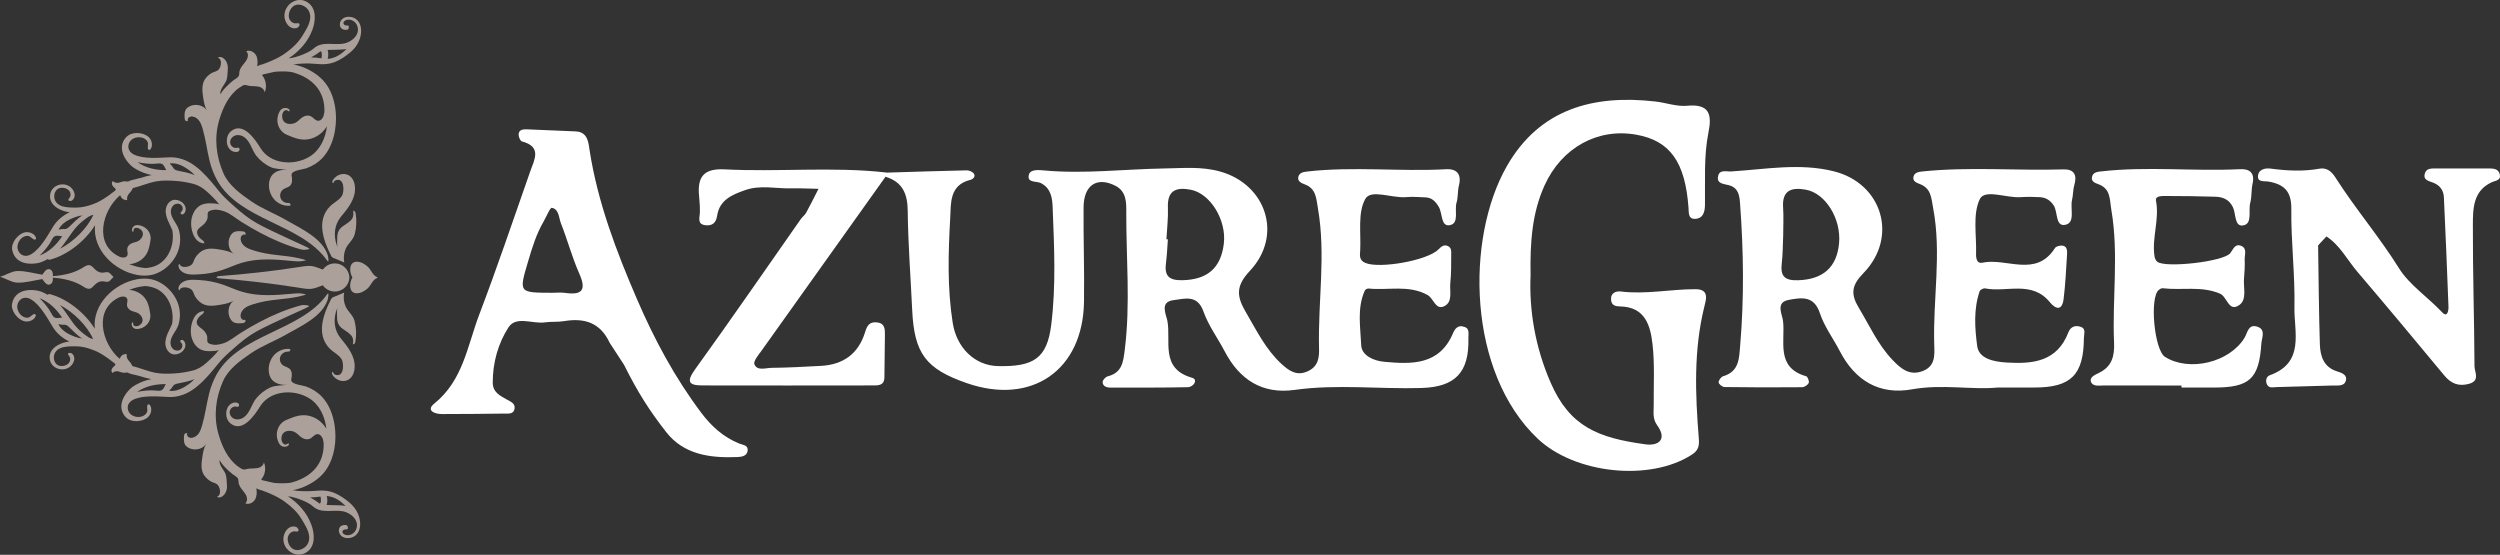 <?xml version="1.0" encoding="UTF-8"?><svg id="Layer_2" xmlns="http://www.w3.org/2000/svg" viewBox="0 0 584.29 129.66"><rect x="0" y="0" width="584.29" height="129.66" fill="#333333" stroke="none"/><defs><style>.cls-1{fill:#aca19a;}.cls-1,.cls-2{stroke-width:0px;}.cls-2{fill:#fff;}</style></defs><g id="Layer_1-2"><path class="cls-2" d="m357.72,64.3c-.36,8.17,1.05,16.75,4.67,25.09,4.5,10.37,11.14,12.95,22.2,14.46,2.98.4,5.15-1.1,2.71-4.47-1.14-1.57-.78-3.16-.8-4.8-.04-4.69.25-9.42-.27-14.06-.49-4.38-1.69-8.78-7.56-8.9-1.05-.02-2.04-.2-2.14-1.55-.12-1.7,1.23-2.07,2.32-1.94,5.86.72,11.64-.56,17.47-.54,3.25.01,2.39,2.54,2.04,3.96-2.56,10.25-2.15,20.59-1.32,30.95.13,1.65-.05,2.74-1.61,3.75-9.85,6.38-27.38,4.47-36.04-3.72-16.43-15.54-16.91-46.76-7.21-63.71,7.66-13.38,20.21-16.75,34.68-15.1,2.5.28,5.02,1.23,7.45,1,5.21-.5,5.83,2.02,4.99,6.2-1.13,5.62-.74,11.33-.82,17.01-.03,1.69-.48,3.16-2.33,3.22-1.65.05-1.43-1.5-1.52-2.64-.79-10.65-4.3-15.58-12.1-17.01-9.14-1.68-17.58,3.05-21.55,11.85-2.91,6.45-3.39,13.23-3.26,20.94Z"/><path class="cls-2" d="m541.78,57.35c.12,7.7.17,15.41.41,23.1.09,2.74.85,5.34,3.98,6.33,1.12.35,2.56.82,2.06,2.29-.43,1.29-1.95.99-3.1,1.03-4.36.12-8.71.26-13.07.37-.79.02-1.73.35-2.21-.59-.44-.85-.18-1.88.62-2.17,8.27-2.97,5.66-10.1,5.78-15.85.16-7.67-.82-15.37-.73-23.05.05-4.13-1.72-5.74-5.31-6.37-1.03-.18-2.78.26-2.45-1.57.23-1.25,1.62-1.63,2.87-1.47,3.84.51,7.66.72,11.5.02,1.72-.32,2.87.76,3.71,2.08,4.64,7.29,10.28,13.87,14.88,21.25,2.36,3.79,6.76,6.74,10.07,10.26,1.25,1.33,1.49-.52,1.46-1.34-.31-8.51-.68-17.02-1.07-25.53-.07-1.64-.89-2.81-2.48-3.44-1.02-.4-2.52-.6-1.93-2.28.41-1.17,1.6-1.03,2.58-1.04,4.02-.02,8.03,0,12.05-.01,1.19,0,2.52-.05,2.85,1.41.31,1.4-1,1.41-1.88,1.81-4.34,1.98-4.41,6.11-4.42,9.86-.04,11.05.33,22.09.38,33.14,0,1.34,1.39,3.39-1.3,4.12-2.43.66-4.19-.07-5.75-1.95-6.74-8.12-13.49-16.23-20.34-24.26-2.37-2.78-4.04-6.19-7.24-8.26-2.45-.98-1.18,1.5-1.94,2.08Z"/><path class="cls-2" d="m207.02,40.32c-.01.32-.03.64-.04.96-9.64,13.52-19.29,27.03-28.91,40.56-.75,1.05-2.06,2.57-1.75,3.31.65,1.59,2.62.84,4.01.82,3.85-.04,7.7-.25,11.55-.46,5.22-.28,8.77-2.85,10.31-7.9.44-1.45.98-2.43,2.71-2.27,1.92.18,1.93,1.55,1.92,2.93-.02,3.3-.09,6.6-.12,9.9-.02,2.02-1.51,1.91-2.83,1.91-13.26.02-26.52.03-39.79,0-3.21-.01-3.65-.95-1.62-3.77,8.36-11.58,16.46-23.35,24.66-35.05.38-.55.97-.96,1.29-1.54,1.01-1.84,1.93-3.72,2.89-5.59-2.16-.04-4.31-.16-6.47-.11-3.54.08-7.09-.83-10.64.4-3.14,1.09-6.04,2.33-6.59,6.02-.27,1.77-1.24,2.36-2.7,2.2-2.1-.23-1.32-1.89-1.32-3.14,0-1-.02-2.01-.14-3-.5-4.4.27-7.21,5.87-6.92,12.55.65,25.15-.67,37.7.72Z"/><path class="cls-2" d="m509.83,90.1c-6.03,0-12.07.01-18.1-.01-1.12,0-2.66.34-3.06-.94-.31-1.02,1.04-1.59,1.92-2.02,3.03-1.47,3.64-3.96,3.5-7.08-.45-10.31,1.13-20.65-.63-30.96-.43-2.53-.11-5.06-3.2-6.1-.72-.24-1.64-.7-1.29-1.78.3-.93,1.15-1.04,2.02-1.14,10.83-1.25,21.71.02,32.56-.53,2.18-.11,3.49.84,2.91,3.39-.33,1.46-.15,3.04-.54,4.48-.5,1.84.6,4.92-1.69,5.28-2.06.33-1.61-2.8-2.39-4.32-.91-1.8-2.35-2.33-4.07-2.39-3.84-.13-7.69-.16-11.53-.17-.93,0-2.58-.08-2.35,1.11.85,4.39-1.01,8.65-.35,12.99.07.45.3.98.64,1.26,1.84,1.53,15.56-.02,17.07-2,.71-.92,1.09-2.32,2.58-1.69,1.4.6.76,2.04.79,3.12.05,1.5-.02,3.02-.16,4.52-.19,2.12.76,4.87-1.11,6.18-2.49,1.75-2.81-1.95-4.51-2.67-4.36-1.86-8.95-.72-13.39-1.26-.28-.03-.65.18-.9.38-2.21,1.76-1.06,14.08,1.44,15.66,5.67,3.57,15.07,1.31,18.58-4.44.72-1.18.87-3.3,2.98-2.62,2.08.66,1.06,2.57.97,3.9-.54,8.33-2.75,10.33-11.12,10.33-2.52,0-5.03,0-7.55,0,0-.16,0-.32,0-.48Z"/><path class="cls-2" d="m541.78,57.35c-.04-.48-.2-.98-.1-1.43.24-1.11-1-2.3.2-3.34.61.89,1.23,1.79,1.84,2.68-.65.69-1.29,1.39-1.94,2.08Z"/><path class="cls-2" d="m341.84,76.26c-1.15-.16-1.79.53-2.23,1.58-3.17,7.53-9.63,7.32-16.16,6.71-2.43-.23-5.21-1.48-5.31-3.84-.18-4.24-1.02-8.67.84-12.81.11-.24.57-.49.85-.47,4.6.49,9.39-.93,13.8,1.51,1.41.78,1.87,3.52,3.81,2.67,2.2-.97,1.32-3.55,1.52-5.45.23-2.16.2-4.35.21-6.53,0-.78.16-1.74-.83-2.15-.92-.37-1.5.16-2.13.8-2.61,2.63-13.8,4.57-17.11,3.17-1.53-.65-1.26-1.84-1.2-2.92.21-4.09-.62-8.83,1.2-12.05,1.32-2.34,6.25-.11,9.57-.41,1.49-.14,3,0,4.5.06,1.49.06,2.31.93,3.08,2.19.91,1.49.46,4.66,2.55,4.31,2.33-.39,1.07-3.45,1.62-5.28.38-1.26.23-2.68.55-3.97.66-2.64-.45-3.97-2.98-3.83-10.85.6-21.74-.71-32.58.55-.9.1-1.75.32-1.97,1.23-.25,1.03.71,1.47,1.43,1.73,2.76,1,2.74,3.27,3.16,5.68,1.88,10.84-.01,21.67.25,32.49.06,2.27-.1,4.31-2.53,5.49-2.68,1.31-4.57-.13-6.28-1.7-3.63-3.34-5.76-7.73-8.22-11.93-2.2-3.74-2.56-6.13.86-9.78,7.79-8.29,3.85-20.21-6.96-23.23-4.34-1.21-8.63-.78-12.98-.71-9.36.15-18.71,1.32-28.09.47-1.17-.11-3.26-.36-3.61.98-.53,1.98,1.78,1.45,2.82,1.98,2.38,1.22,2.65,3.58,2.73,5.6.36,9.2.82,18.45-.34,27.6-.98,7.71-4.05,9.75-12.44,9.56-5.42-.12-9.65-4.27-10.57-10.08-1.29-8.15-1.05-16.35-.59-24.5.19-3.33-.26-7.75,4.7-8.94.59-.14,1.3-.74.84-1.44-.3-.45-1.11-.81-1.68-.79-6.3.13-12.59.35-18.89.54-.12,0-.25.1-.37.31-.13.21-.02.43.33.66,3.92,1.22,5.1,3.94,5.14,7.94.08,7.7.68,15.4,1.04,23.1.47,10.25,3.14,13.84,12.79,17.19,15.15,5.24,27.13-3.02,27.37-19.01.11-7.37-.16-14.74-.1-22.11.04-5.22,3.17-7.22,7.49-4.99,2.59,1.34,2.5,4.04,2.49,6.17-.03,10.7.99,21.42-.35,32.1-.34,2.74-.58,5.4-3.95,6.23-.51.13-1.21.85-1.22,1.31-.02.99.88,1.33,1.76,1.33,6.04,0,12.09.04,18.13-.09,1.37-.03,2.48-1.78,1.01-2.2-7.55-2.16-4.86-8.56-5.78-13.34-.29-1.48-1.85-4.4,1.43-4.8,2.56-.31,5.58-1.41,7.01,2.65,1.15,3.27,3.32,6.18,4.95,9.29,3.47,6.64,8.78,10.1,16.38,9.03,9.86-1.38,19.73-.15,29.59-.44,7.85-.23,11.21-3.57,11-11.62-.03-1.11.42-2.51-1.32-2.74Zm-55.81-19.32c-.7,5.81-3.94,8.43-9.71,8.55-3.21.07-4.21-1.08-3.81-4.06.24-1.82.3-3.67.44-5.5-.11,0-.23-.01-.34-.02.13-2.49.45-4.99.35-7.47-.16-4.05,2.05-4.72,5.33-4.1,4.59.88,8.4,7.11,7.74,12.6Z"/><path class="cls-2" d="m486.32,76.4c-1.23-.46-2.39-.07-2.89,1.24-2.63,6.87-8.25,7.47-14.46,7.09-3.02-.19-6.48-.89-6.87-3.86-.55-4.17-.87-8.61.58-12.81.12-.34.88-.73,1.25-.66,5.05,1,10.92-1.91,15.12,3.19,1.45,1.76,2.9,2.07,3.25-.72.43-3.49.59-7.01.81-10.52.05-.82-.03-1.81-1.08-1.94-.57-.07-1.48.15-1.74.55-4.47,7.03-11.35,2.22-16.99,3.44-1.28.28-1.5-1.05-1.46-2.1.14-4.32-.84-9.19.87-12.76,1.16-2.42,6.2-.23,9.5-.46,1.49-.1,3-.08,4.49,0,1.4.07,2.48.69,3.29,1.95,1,1.55.36,5.02,2.73,4.51,2.39-.52,1.06-3.8,1.55-5.83.28-1.13.2-2.36.53-3.47.71-2.35-.09-3.72-2.5-3.65-11.02.34-22.06-.66-33.07.49-.86.09-1.76.25-2.01,1.19-.29,1.09.74,1.46,1.42,1.72,2.72,1.02,2.72,3.25,3.17,5.66,2.01,10.62-.07,21.22.25,31.81.08,2.54.32,5.15-2.77,6.29-3.07,1.14-5.09-.66-6.97-2.62-3.41-3.56-5.38-8.04-7.89-12.19-1.96-3.26-1.68-5.27,1.08-8.1,8.19-8.4,4.43-20.95-6.9-23.8-7.98-2-16-.47-24,.03-1.08.07-2.66-.49-3.03.97-.51,1.97,1.32,1.91,2.54,2.26,2.27.64,2.43,2.53,2.57,4.4.81,11,.96,21.99.02,32.99-.26,3.08-.2,6.13-3.99,7.25-.48.14-1.08.97-1.05,1.43.03.41.87,1.08,1.36,1.09,6.04.09,12.09.1,18.13.04.55,0,1.34-.51,1.56-.99.18-.37-.24-1.48-.58-1.57-7.22-2.05-4.85-8.2-5.42-12.94-.19-1.59-1.84-4.34,1.39-4.92,2.89-.52,5.86-1.04,7.22,3.11,1.03,3.13,3.12,5.9,4.66,8.87,3.57,6.9,9.24,10.31,16.9,8.93,7.05-1.27,14.04.18,20.01-.42h8.58c8.56,0,11.5-2.95,11.56-11.58,0-.94.56-2.13-.71-2.6Zm-56.5-19.54c-.53,5.71-3.85,8.46-9.59,8.64-3.21.1-4.16-1.01-3.8-3.99.25-2.14.23-4.32.33-6.49,0-2.17.13-4.35-.02-6.5-.29-4.09,1.99-4.78,5.3-4.19,4.62.83,8.31,6.8,7.78,12.53Z"/><path class="cls-2" d="m172.77,103.66c-3.67-1.48-6.45-3.97-8.84-7.14-6.2-8.22-11.02-17.23-15.06-26.61-4.83-11.2-9.18-22.6-11.07-34.78-.27-1.73-.38-4.29-3.24-4.42-3.85-.18-7.71-.34-11.56-.49-.9-.04-1.78.18-1.79,1.24,0,.55.38,1.49.77,1.59,4.74,1.25,2.91,4.28,1.94,7.02-3.93,11.18-7.71,22.42-11.93,33.5-2.75,7.23-3.76,15.34-10.48,20.74-2.01,1.62.05,2.45,1.74,2.46,4.86,0,9.73-.05,14.59-.11.97-.01,2.2.2,2.42-1.14.2-1.2-.85-1.62-1.76-2.12-1.59-.89-3.34-1.7-3.34-3.98-.01-4.66,1.26-9.16,3.67-12.9,1.79-2.78,5.63-.76,8.52-1.18,1.49-.21,3.03-.04,4.5-.29,4.76-.79,8.44.34,10.65,5.08l3.35,5.14c3.28,6.56,5.99,10.77,9.84,15.7,4.15,5.32,10.32,6.11,16.65,5.85,1.04-.04,2.17-.24,2.38-1.4.25-1.38-1.06-1.4-1.95-1.76Zm-40.73-35.21c-.98-.14-2.01-.02-3.01-.02-7.84-.03-7.78,0-5.6-7.35.95-3.22,1.92-6.4,3.62-9.31.66-1.13,1.51-3.28,1.93-3.2,1.7.33,1.6,2.33,2.13,3.65,1.53,3.88,2.6,7.95,4.29,11.75,1.74,3.92.56,5.04-3.36,4.48Z"/><path class="cls-1" d="m81.46,64.86c-.05-.02-.11-.03-.16-.03-2.93-.28-4.83-1.54-7.48-2.42-1.45-.48-2.59-.2-4.1.03-6.19.95-12.4,1.65-18.64,2.1-.23.02-.4.11-.52.25.12.14.29.24.52.25,6.24.48,12.45,1.21,18.63,2.18,1.51.24,2.65.53,4.1.05,2.65-.87,4.56-2.12,7.49-2.39.06,0,.11-.02.16-.03Z"/><path class="cls-1" d="m74.83,64.84c.07-1.83,1.58-3.29,3.42-3.28,1.84,0,3.35,1.47,3.41,3.3-.07,1.83-1.58,3.29-3.42,3.28-1.84,0-3.35-1.47-3.41-3.3Z"/><path class="cls-1" d="m67.23,1.48c-.79,1.04-1.05,2.48-.32,3.83.26.48.65.91,1.14,1.14.47.22,1.2.27,1.63-.09.31-.25.58-.9-.03-.94-.16,0-.31.03-.46.04-.84.08-1.57-.67-1.68-1.47-.15-1,.43-2.27,1.35-2.72.51-.25,1.13-.25,1.67-.06,1.41.47,2.16,1.74,1.96,3.21-.2,1.43-1.09,2.77-1.83,3.98-.93,1.51-2.24,2.77-3.66,3.8-1.09.87-2.41,1.52-3.68,2.07-.67.29-1.34.55-2.03.79-.29,0-.91.29-1.18.43.15-.88.16-1.84-.29-2.61-.45-.77-1.46-1.27-2.28-.9.57.48.47,1.4.09,2.04-.67,1.11-1.68,1.76-1.72,3.17,0,.16,0,.34-.07.49-.22.49-.91.81-1.32,1.12-.64.49-1.22,1.03-1.77,1.62-.25.26-.5.53-.71.82-.1.13-.54.7-.45.88-.49-.97,1.03-2.47,1.33-3.34.28-.79.24-1.76.32-2.57.08-.84-.13-1.67-.7-2.3-.3-.33-.71-.6-1.15-.59-.17,0-.36.06-.43.22.25.05.45.24.56.47.11.23.13.49.12.74-.02.47-.14.94-.4,1.33-.44.65-1.07.62-1.68.94-.65.34-1.31.95-1.7,1.57-.76,1.22-.59,2.79-.37,4.21.16,1.04.33,2.11.86,3.01-.83-1.29-2.72-1.64-4.08-.94-.29.15-.56.34-.76.61-.41.56-.4,1.31-.36,2,.01.23.03.47.16.66.14.18.44.26.6.09-.12-.28.01-.62.26-.81.24-.18.57-.22.87-.18.64.09,1.2.53,1.56,1.06.37.53.58,1.16.76,1.78.72,2.47,1.02,5.03,1.63,7.53.39,1.58.98,3.12,1.77,4.54,5.28,9.43,19.6,10.09,25.68,18.72.62.88.21-1.11.14-1.32-1.35-3.96-6.31-6.15-9.68-8.1-2.69-1.56-5.59-2.62-8.17-4.4-2.48-1.7-5.27-3.72-6.51-6.56-1.7-3.9-2.21-8.23-1.01-12.35.82-2.83,2.16-5.79,4.61-7.57.29-.21.6-.4.92-.58.43-.24.76-.11,1.22.01.49.13,1.01.12,1.52.14.51.02,1.03.07,1.49.29.46.22.85.65.89,1.16.57-1.31.32-2.94-.62-4.03.15-.21.59-.24.82-.3.35-.09.71-.17,1.07-.24.48-.1,1-.26,1.49-.28,1.3-.07,2.83-.13,4.07.24,4.22,1.27,7.32,4.21,7.13,9.2-.05.2-.15.8-.22.99-.22.56-.72,1.17-1.4,1.04-.62-.12-.99-.77-1.56-1.05-.51-.25-1.14-.17-1.65.07-.7.33-1.12.95-1.75,1.35-.91.56-2.49.62-3.07-.45-.19-.35-.24-.75-.23-1.14.02-.56.48-1.45,1.17-1.2.16.06.43.35.56.16.13-.19-.14-.45-.28-.54-.51-.3-1.21-.24-1.66.16-.2.17-.34.4-.46.64-.62,1.23-.59,2.74.15,3.91.39.61.92,1.07,1.58,1.36,1.89.81,3.64,1.53,5.73.92.95-.28,1.83-.8,2.55-1.48.37-.35.69-.74.97-1.17.05-.07.11-.17.17-.26-.33,2.82-1.63,5.66-4.11,7.15-3.62,2.16-9.08,1.79-11.42-2.03-1.23-2.01-4.12-6.31-6.94-3.91-.68.58-.98,1.51-.94,2.4.03.62.23,1.24.63,1.71.4.47,1.02.77,1.63.71.26-.02.54-.13.67-.36.13-.23.04-.58-.21-.65-.14-.03-.28.02-.42.05-.72.15-1.46-.48-1.52-1.22-.06-.73.48-1.43,1.17-1.67.69-.24,1.49-.06,2.09.35,1.5,1.04,1.83,3.13,2.94,4.49.86,1.05,1.98,1.92,3.2,2.51,1.14.55,2.77.48,4.03.68-1.31-.09-2.75.18-3.59,1.19-.55.66-.77,1.55-.77,2.4,0,1.3.5,2.6,1.42,3.51.92.92,2.25,1.42,3.54,1.26.18-.12.1-.42-.09-.53-.19-.11-.42-.09-.63-.1-.73-.05-1.39-.6-1.57-1.3-.18-.7.12-1.51.72-1.91.47-.32,1.09-.4,1.51-.78.59-.54.57-1.48.42-2.26-.03-.14-.06-.28-.03-.42.17-.99,2.7-1.15,3.43-1.42,1.42-.51,2.75-1.32,3.79-2.43,1.67-1.78,2.57-4.18,2.95-6.56.54-3.42.1-7.34-1.82-10.3-1.23-1.9-3-3.14-5.02-4.08-.96-.44-1.99-.74-3.03-.94.35.06.85-.09,1.2-.11.45-.04.9-.06,1.35-.08.9-.03,1.81-.01,2.71.08,1.68.17,3.2.16,4.78-.52,1.25-.53,2.36-1.33,3.41-2.19,1.35-1.12,2.33-2.74,2.49-4.52.16-1.78-.55-3.43-2.46-3.74-.74-.12-1.54.08-2.05.62-.63.67-.65,1.98.35,2.32.21.07.47.08.69.09.42.02.63-.27.62-.67,0-.1-.02-.2-.09-.27-.11-.12-.31-.1-.47-.09-.37.04-.75-.26-.7-.67.05-.37.59-.6.9-.66.97-.19,1.98.48,2.32,1.41.76,2.08-1.27,3.79-3.11,4.15-2.28.44-5.08-.63-7,1.1-.76.68-1.83,1.15-2.77,1.53-.52.21-1.05.39-1.6.53-.28.08-.57.14-.86.2-.19.04-.58.03-.74.13,2.48-1.64,4.53-3.81,5.62-6.77.75-2.05.98-4.94-1.11-6.33-1.72-1.14-3.66-.47-4.7.9Zm7.85,12.14c-.79-.13-1.58-.18-2.37-.21.77-.42,1.52-.89,2.23-1.44.31.13.27.69.28.99,0,.28-.02.49-.12.68-.01,0-.01,0-.02,0Zm1.48-1.95c1.43-.08,3.02,0,4.43-.19-1.28,1.21-2.63,2.16-4.41,2.28.19-.68.2-1.46-.02-2.08Z"/><path class="cls-1" d="m66.97,128.17c-.78-1.04-1.04-2.48-.3-3.83.26-.48.65-.91,1.15-1.13.47-.22,1.2-.26,1.63.09.3.25.58.9-.04.94-.16,0-.31-.03-.46-.05-.84-.08-1.57.66-1.69,1.46-.15,1,.42,2.27,1.34,2.72.51.25,1.13.25,1.67.07,1.41-.47,2.17-1.73,1.98-3.2-.19-1.43-1.08-2.78-1.81-3.99-.92-1.51-2.23-2.78-3.65-3.81-1.08-.87-2.41-1.52-3.67-2.08-.67-.29-1.34-.55-2.03-.8-.29,0-.91-.3-1.18-.43.15.88.15,1.84-.3,2.61-.45.77-1.47,1.26-2.28.89.57-.47.48-1.4.1-2.04-.66-1.12-1.67-1.77-1.71-3.18,0-.16,0-.34-.07-.49-.22-.49-.91-.81-1.32-1.13-.64-.5-1.22-1.04-1.77-1.62-.25-.27-.49-.53-.71-.83-.1-.13-.54-.7-.44-.88-.49.97,1.02,2.47,1.32,3.34.27.79.24,1.76.31,2.58.08.84-.13,1.67-.71,2.3-.3.33-.71.59-1.16.59-.17,0-.36-.06-.43-.22.25-.05.45-.24.56-.47.11-.23.13-.49.12-.74-.01-.47-.14-.94-.4-1.33-.44-.65-1.06-.62-1.67-.95-.65-.35-1.31-.96-1.7-1.58-.76-1.22-.57-2.79-.35-4.21.16-1.04.34-2.11.88-3.01-.83,1.28-2.73,1.63-4.08.92-.29-.15-.56-.35-.75-.61-.41-.56-.39-1.31-.35-2,.01-.23.03-.48.17-.66.14-.18.44-.26.6-.09-.12.28,0,.62.25.81.24.18.57.23.87.19.64-.09,1.2-.52,1.57-1.05.37-.53.58-1.16.76-1.78.73-2.47,1.04-5.03,1.66-7.52.4-1.58.99-3.11,1.79-4.53,5.32-9.41,19.64-10.01,25.76-18.62.62-.87.2,1.12.13,1.32-1.36,3.95-6.34,6.13-9.71,8.06-2.7,1.55-5.6,2.6-8.19,4.36-2.48,1.69-5.29,3.7-6.54,6.53-1.72,3.9-2.24,8.22-1.06,12.35.81,2.83,2.13,5.8,4.58,7.59.29.22.6.4.92.58.43.24.76.11,1.22,0,.49-.12,1.01-.11,1.52-.13.51-.02,1.03-.06,1.49-.28.46-.22.85-.65.89-1.16.56,1.32.31,2.95-.64,4.02.15.21.59.24.82.3.35.09.71.17,1.06.25.48.11.99.26,1.49.29,1.3.07,2.83.15,4.07-.22,4.22-1.25,7.34-4.18,7.17-9.17-.05-.2-.15-.79-.22-.99-.21-.56-.72-1.17-1.39-1.04-.62.12-.99.76-1.56,1.04-.51.25-1.14.17-1.65-.08-.7-.33-1.12-.96-1.75-1.35-.91-.57-2.49-.63-3.07.43-.19.35-.25.75-.23,1.14.02.56.47,1.45,1.17,1.2.16-.06.43-.35.56-.16.13.19-.14.45-.28.54-.51.3-1.21.23-1.65-.17-.2-.18-.34-.4-.45-.64-.62-1.23-.58-2.74.16-3.91.39-.61.93-1.07,1.59-1.35,1.89-.8,3.64-1.52,5.73-.89.95.28,1.83.8,2.54,1.49.37.35.69.74.96,1.17.05.08.11.17.17.26-.32-2.83-1.6-5.67-4.08-7.16-3.61-2.18-9.07-1.82-11.43,1.98-1.24,2-4.15,6.29-6.96,3.88-.68-.58-.98-1.52-.93-2.41.04-.62.23-1.24.64-1.71.4-.47,1.02-.77,1.64-.71.26.03.54.13.67.36.13.23.04.58-.21.65-.14.03-.28-.02-.42-.05-.72-.15-1.46.48-1.52,1.21-.06.73.48,1.44,1.17,1.68.69.24,1.49.07,2.09-.35,1.51-1.03,1.84-3.12,2.96-4.48.87-1.05,1.99-1.91,3.21-2.5,1.15-.54,2.77-.47,4.03-.66-1.31.09-2.75-.2-3.58-1.2-.55-.66-.77-1.55-.76-2.41.01-1.29.51-2.59,1.43-3.51.92-.91,2.26-1.41,3.54-1.24.18.12.09.42-.09.53-.19.1-.42.08-.63.1-.72.05-1.39.6-1.58,1.3-.19.7.11,1.51.72,1.91.47.32,1.09.4,1.51.79.59.55.57,1.48.41,2.27-.03.14-.06.28-.04.42.16.99,2.69,1.16,3.43,1.43,1.42.52,2.74,1.33,3.78,2.44,1.66,1.79,2.55,4.19,2.92,6.57.53,3.43.07,7.34-1.86,10.29-1.24,1.89-3.01,3.13-5.04,4.05-.96.44-1.99.74-3.03.93.35-.06.85.09,1.2.12.45.04.9.07,1.35.08.9.03,1.81.02,2.71-.07,1.68-.16,3.2-.15,4.77.54,1.24.54,2.36,1.34,3.4,2.21,1.35,1.13,2.31,2.75,2.47,4.53.15,1.78-.56,3.43-2.48,3.73-.73.12-1.54-.08-2.05-.63-.62-.68-.64-1.98.36-2.32.21-.07.47-.08.69-.09.42-.01.63.27.62.68,0,.1-.03.2-.09.27-.11.12-.31.1-.47.08-.37-.04-.76.26-.7.67.05.37.59.6.9.66.96.19,1.98-.48,2.32-1.4.77-2.08-1.25-3.8-3.1-4.16-2.28-.45-5.08.61-6.99-1.13-.75-.69-1.82-1.16-2.76-1.54-.52-.21-1.05-.39-1.6-.54-.28-.08-.57-.15-.86-.21-.19-.04-.58-.03-.74-.14,2.48,1.65,4.52,3.83,5.59,6.79.74,2.05.96,4.95-1.14,6.33-1.73,1.13-3.66.45-4.7-.92Zm7.9-12.11c-.79.12-1.58.18-2.37.2.77.43,1.52.9,2.22,1.45.31-.13.28-.69.28-.99,0-.28-.02-.49-.12-.68,0,0-.01,0-.02,0Zm1.48,1.96c1.42.09,3.02,0,4.42.21-1.28-1.22-2.62-2.17-4.4-2.3.19.68.19,1.46-.03,2.09Z"/><path class="cls-1" d="m51.6,58.37c-1.46-.27-3.06-.5-4.34.25-.65.38-1.3,1.04-1.68,1.7-.35.62-.34,1.26-1.02,1.7-.41.26-.9.37-1.38.37-.26,0-.52-.03-.76-.15-.23-.12-.42-.33-.47-.59-.16.06-.23.26-.23.43-.02.46.24.89.57,1.21,1.09,1.06,2.89.89,4.29.82,1.83-.09,3.64-.43,5.38-1.01,1.52-.51,2.98-1.2,4.51-1.67,3.79-1.14,7.85-.83,11.79-.44,1.1.11,2.25.22,3.28-.19-.53-.16-1.06-.31-1.6-.43-1.63-.37-3.29-.55-4.95-.73-2.05-.22-3.93-.52-5.89-1.16-.63-.21-1.27-.44-1.81-.84-.54-.4-.97-.98-1.04-1.64-.03-.31.02-.64.22-.89.2-.24.56-.37.84-.24.18-.15.11-.47-.08-.62s-.44-.17-.67-.19c-.71-.06-1.49-.1-2.07.31-.28.19-.49.47-.65.76-.77,1.37-.46,3.33.83,4.22-.91-.58-2.01-.79-3.07-.99Z"/><path class="cls-1" d="m51.58,71.21c-1.46.26-3.06.49-4.34-.26-.65-.38-1.3-1.05-1.67-1.71-.35-.62-.34-1.26-1.02-1.7-.41-.26-.9-.38-1.38-.38-.26,0-.53.03-.76.14-.23.12-.43.33-.47.58-.16-.07-.23-.26-.23-.43-.02-.46.25-.89.58-1.2,1.1-1.05,2.89-.88,4.29-.8,1.83.1,3.64.44,5.38,1.03,1.52.52,2.97,1.22,4.51,1.68,3.79,1.16,7.85.86,11.79.49,1.1-.1,2.26-.21,3.28.21-.53.16-1.06.3-1.6.42-1.63.36-3.29.54-4.95.71-2.05.21-3.93.51-5.9,1.14-.63.2-1.27.43-1.81.83-.54.39-.97.98-1.05,1.64-.03.31.02.64.21.89.2.25.55.37.84.24.18.16.11.47-.08.62-.19.15-.44.17-.67.19-.71.05-1.49.09-2.07-.32-.28-.19-.48-.47-.65-.76-.76-1.38-.45-3.33.85-4.22-.92.58-2.01.78-3.08.97Z"/><path class="cls-1" d="m29.64,31.88c-.75.75-1.1,1.57-1.15,2.4-.1,1.57.84,3.16,2.05,4.34.77.76,1.97,1.33,2.96,1.73.66.26,1.32.44,1.98.56-.83.15-1.65.36-2.44.63-.49.1-.97.23-1.45.37-.45.13-1.21.21-1.65.53-.5-.06-.96-.12-1.5.05-.26.08-.52.19-.79.23-.45.07-.93-.08-1.26-.39-.26.19-.3.58-.17.88.12.3.36.52.6.74.19.17.33.25.18.48-.13.21-.47.4-.66.55-.47.37-.94.72-1.43,1.05-.94.63-1.97,1.26-3.04,1.63-1.33.53-2.78.88-4.22.86-1.16-.02-2.48,0-3.55-.49-1.1-.5-1.64-1.58-1.35-2.76.11-.45.38-.88.78-1.13.71-.44,1.84-.28,2.46.26.5.43.69,1.26.27,1.8-.08.1-.17.19-.23.3-.24.44.33.54.63.44.43-.14.72-.67.78-1.09.06-.44-.07-.9-.28-1.29-.61-1.1-1.72-1.55-2.78-1.46-1.4.11-2.71,1.15-2.69,2.84.04,2.05,2.14,3.17,3.88,3.55.24.05.48.08.72.11-1.59.75-2.98,1.9-3.9,3.4-1.26,2.07-2.95,5.14-5.09,6.41-.48.29-1.06.46-1.61.36-.78-.14-1.41-.82-1.57-1.6-.16-.78.11-1.61.63-2.21.34-.4.79-.71,1.31-.8.93-.18,1.15.41,1.82.79.15.08.36.09.47-.04.13-.15.07-.39-.03-.56-.45-.82-1.49-1.22-2.42-1.06-1.65.29-3.37,2.44-3.04,4.14.2,1.04.69,1.79,1.35,2.3,1.24.96,3.09,1.07,4.75.73.72-.15,1.48-.51,2.17-.91.16.13.36.19.62.12,3.98-1.06,8.1-4.27,10.47-8.03-.62,5.74,4.49,10.64,9.86,11.62,1.04.19,2.12.23,3.17.03,3.15-.59,5.92-3.42,6.64-6.51.33-1.39.29-2.91-.16-4.26-.45-1.37-1.75-2.51-1.8-4-.02-.6.2-1.22.67-1.6.47-.37,1.19-.44,1.67-.08.48.36.59,1.15.17,1.58-.08.08-.18.16-.22.27-.07.2.14.42.35.43.22,0,.41-.14.54-.31.31-.4.37-.96.22-1.44-.15-.48-.49-.89-.9-1.18-.59-.42-1.37-.62-2.07-.41-.94.29-1.54,1.28-1.62,2.26-.09.98.25,1.95.65,2.84.29.64.63,1.27.89,1.93.51,2.95-.56,6.39-3.23,7.98-.87.52-1.95.79-3.07.87-1.3-.12-2.56-.43-3.77-.93.32-.02.64-.06.95-.14.79-.2,1.53-.57,2.14-1.11,1.34-1.17,1.61-2.69,1.88-4.35.1-.58.01-1.15-.24-1.69-.48-1.03-1.51-1.7-2.63-1.82-.21-.02-.43-.02-.64.04-.47.13-.82.59-.84,1.07,0,.14.06.44.25.43.19,0,.11-.32.14-.46.13-.59.95-.51,1.34-.28.28.16.53.38.69.66.49.86-.25,1.93-1.04,2.31-.55.26-1.17.28-1.7.62-.4.25-.72.65-.77,1.11-.06.51.22,1.05.04,1.53-.2.52-.85.61-1.33.51-.13-.03-.26-.06-.39-.1-6.2-2.76-4.28-10.8.01-14.43.17.35.33.69.68.9.28.17.62.21.95.26,0-.3-.02-.6.08-.89.16-.5.6-.85.91-1.28.13-.19.24-.39.33-.6,0-.02.02-.05.02-.07.02,0,.03,0,.06,0,1.84-.45,3.57-1.23,5.43-1.56,1.45-.26,2.93-.21,4.39-.11,1.45.09,2.72.31,4.15.66,1.27.31,2.27.94,3.25,1.81,1.05.93,2.19,2.04,3.02,3.17-.3-.41-1.59-.37-2.05-.39-.79-.04-1.59.04-2.31.39-.97.48-1.66,1.42-2.01,2.45-.44,1.29-.38,2.72.05,4.02.21.62.5,1.23.96,1.7.46.47,1.09.79,1.74.78.1-.44-.4-.74-.76-1-.53-.39-1.12-1.32-.83-2,.27-.63,1.22-1.09,1.67-1.62.33-.38.61-.83.71-1.33.09-.44-.13-1.05.19-1.42.1-.12.25-.19.4-.25,1.06-.43,2.2-.23,3.25.13,1.45.49,2.71,1.62,4,2.43,1.46.92,2.94,1.79,4.46,2.6,3.04,1.62,6.23,2.98,9.55,3.89.89.24,2.45-.07,1.74-.31.04-.15-8.21-3.67-12.02-5.79-2.01-1.12-3.58-2.43-5.3-3.95-1.27-1.13-2.66-2.35-3.71-3.69-1.15-1.47-2.45-3.03-3.79-4.32-.76-.74-1.6-1.42-2.49-1.99-1.57-1-3.41-1.57-5.29-1.48-2.42.11-5.91.43-8.16-.63-.51-.24-.97-.62-1.2-1.13-.32-.73-.11-1.63.44-2.2.55-.57,1.4-.81,2.19-.72.52.06,1.03.26,1.4.63.67.67.3,1.19.37,1.95.01.17.13.35.3.37.2.02.36-.16.45-.34.43-.83.18-1.92-.48-2.59-1.16-1.2-3.91-1.43-5.14-.2Zm-15.93,21.75c.45-.98,1.51-1.83,2.47-2.29.26-.13.52-.25.79-.36.23-.1.47-.19.71-.27.29-.1.59-.19.89-.26.22-.05.59-.04.78-.15-1.23.69-2.18,1.79-3.22,2.75-.19.17-.38.34-.62.42-.33.12-.68.05-1.02.06-.23,0-.57.17-.77.09Zm-1.64,2.48c.06-.11.12-.22.18-.33.08-.14.18-.27.29-.38.53-.52,1.35-.22,2-.19-1.36,2.02-3.02,3.64-5.28,4.52,1.04-1.02,2.14-2.31,2.81-3.61Zm1.96,2.04c1.15-1.31,2.04-2.8,3.13-4.25.72-.95,1.57-1.8,2.52-2.52.47-.35,1-.77,1.54-1,.19-.08.39-.13.6-.17-1.44,3.17-4.56,6.24-7.79,7.94Zm28.94-19.18c.25.14.5.3.74.46.21.14.42.28.62.43.25.18.48.38.71.59.16.15.36.46.56.56-1.27-.64-2.71-.8-4.08-1.13-.25-.06-.5-.13-.7-.28-.28-.21-.42-.54-.62-.81-.14-.19-.46-.38-.51-.59,1.06-.17,2.36.23,3.28.77Zm-6.25-.74c.13-.01.25-.03.38-.04.16,0,.32,0,.48.03.73.14.94.99,1.28,1.55-2.44,0-4.71-.47-6.7-1.85,1.43.29,3.11.48,4.57.31Z"/><path class="cls-1" d="m29.5,97.62c-.75-.76-1.09-1.58-1.14-2.41-.09-1.57.86-3.15,2.07-4.33.78-.76,1.97-1.32,2.97-1.72.66-.26,1.32-.43,1.98-.55-.83-.16-1.65-.37-2.44-.64-.49-.11-.97-.23-1.45-.37-.45-.13-1.21-.21-1.65-.54-.5.06-.96.11-1.5-.05-.26-.08-.52-.19-.79-.24-.45-.07-.93.08-1.26.39-.26-.19-.29-.58-.17-.88.12-.3.37-.52.61-.74.19-.17.33-.25.18-.48-.13-.21-.47-.4-.66-.55-.46-.37-.94-.73-1.43-1.06-.94-.64-1.96-1.27-3.03-1.64-1.33-.54-2.77-.9-4.22-.88-1.16.01-2.48-.01-3.55.47-1.1.5-1.65,1.57-1.36,2.76.11.45.38.88.77,1.13.71.44,1.84.28,2.47-.25.5-.43.7-1.25.28-1.8-.08-.1-.17-.19-.23-.3-.24-.44.33-.54.63-.44.43.14.72.67.77,1.09.06.44-.07.9-.29,1.28-.61,1.1-1.72,1.54-2.79,1.45-1.4-.12-2.71-1.17-2.67-2.86.04-2.05,2.15-3.16,3.89-3.53.23-.05.48-.08.72-.11-1.58-.75-2.97-1.91-3.88-3.41-1.26-2.07-2.93-5.15-5.06-6.43-.48-.29-1.05-.46-1.61-.37-.78.13-1.42.82-1.58,1.59-.17.78.1,1.61.62,2.22.34.4.79.71,1.3.81.92.18,1.15-.41,1.82-.78.15-.08.36-.08.47.05.13.15.07.39-.03.56-.45.82-1.5,1.21-2.42,1.05-1.65-.3-3.36-2.45-3.02-4.15.21-1.04.7-1.79,1.36-2.29,1.25-.95,3.09-1.05,4.75-.71.72.15,1.48.52,2.17.92.16-.12.36-.19.62-.12,3.97,1.07,8.09,4.3,10.44,8.08-.6-5.74,4.54-10.62,9.9-11.58,1.04-.18,2.12-.22,3.17-.02,3.15.61,5.9,3.44,6.61,6.53.32,1.39.27,2.91-.18,4.26-.46,1.37-1.76,2.5-1.82,3.99-.02.6.2,1.23.67,1.6.47.38,1.19.44,1.67.08.48-.36.6-1.15.18-1.58-.08-.08-.18-.16-.22-.27-.07-.2.14-.42.35-.43.22,0,.41.14.54.31.31.4.37.96.22,1.44-.15.48-.5.89-.91,1.18-.59.42-1.37.62-2.07.4-.94-.29-1.53-1.29-1.61-2.27-.08-.98.25-1.95.66-2.84.29-.64.63-1.27.9-1.92.52-2.95-.54-6.39-3.2-7.99-.87-.52-1.95-.8-3.07-.88-1.3.11-2.56.41-3.78.91.32.02.64.06.95.14.79.2,1.53.58,2.14,1.12,1.33,1.18,1.6,2.7,1.86,4.36.09.58,0,1.15-.25,1.69-.49,1.02-1.52,1.7-2.64,1.81-.21.02-.43.02-.64-.04-.47-.13-.82-.59-.83-1.07,0-.14.06-.43.25-.43.19,0,.1.32.13.46.13.59.94.51,1.34.29.28-.16.53-.38.69-.66.49-.86-.24-1.93-1.03-2.31-.55-.27-1.16-.29-1.69-.63-.39-.25-.72-.65-.77-1.11-.05-.51.23-1.05.05-1.53-.2-.53-.84-.61-1.33-.52-.13.03-.26.06-.39.1-6.22,2.74-4.32,10.78-.05,14.43.17-.35.33-.68.69-.9.28-.17.62-.21.95-.25,0,.3-.02.6.07.89.16.5.6.86.91,1.29.13.19.24.39.32.6,0,.02.01.05.02.07.02,0,.04,0,.06,0,1.83.45,3.56,1.25,5.43,1.58,1.45.26,2.93.22,4.39.13,1.45-.09,2.73-.3,4.15-.64,1.27-.3,2.27-.93,3.26-1.8,1.05-.93,2.2-2.03,3.03-3.15-.31.41-1.59.36-2.05.38-.79.04-1.59-.04-2.31-.4-.97-.48-1.65-1.43-2-2.45-.43-1.29-.36-2.73.07-4.02.21-.62.51-1.22.96-1.69.46-.47,1.09-.79,1.74-.77.1.44-.41.73-.77,1-.53.39-1.13,1.31-.84,1.99.27.63,1.21,1.1,1.67,1.62.33.38.61.83.71,1.33.09.44-.13,1.05.18,1.42.1.12.25.19.4.25,1.06.43,2.2.24,3.25-.12,1.45-.49,2.72-1.61,4.01-2.42,1.46-.91,2.95-1.78,4.47-2.58,3.05-1.61,6.24-2.95,9.57-3.85.89-.24,2.45.08,1.74.32.04.15-8.23,3.64-12.04,5.74-2.01,1.11-3.59,2.41-5.31,3.93-1.28,1.12-2.67,2.34-3.72,3.67-1.16,1.46-2.46,3.02-3.81,4.31-.77.73-1.6,1.42-2.5,1.98-1.57.99-3.42,1.55-5.29,1.46-2.42-.12-5.91-.45-8.16.6-.51.24-.97.62-1.21,1.13-.33.72-.12,1.63.44,2.2.55.57,1.39.82,2.18.73.52-.06,1.03-.26,1.4-.63.67-.66.31-1.18.37-1.95.02-.17.13-.35.3-.37.2-.02.36.16.45.34.43.84.17,1.92-.49,2.59-1.17,1.2-3.91,1.42-5.14.18Zm-15.84-21.82c.45.98,1.51,1.83,2.46,2.3.26.13.52.25.79.36.23.1.47.19.71.28.29.1.59.19.89.26.22.05.59.05.78.15-1.23-.7-2.17-1.8-3.21-2.76-.19-.17-.38-.34-.62-.43-.33-.12-.68-.05-1.02-.07-.23-.01-.57-.17-.77-.09Zm-1.62-2.49c.06.11.12.22.18.33.08.14.18.27.29.39.52.52,1.34.23,2,.2-1.35-2.03-3.01-3.65-5.27-4.54,1.04,1.03,2.13,2.32,2.8,3.62Zm1.97-2.03c1.15,1.31,2.03,2.81,3.11,4.26.71.95,1.56,1.81,2.51,2.53.47.35.99.77,1.54,1,.19.08.39.13.6.18-1.43-3.18-4.53-6.25-7.76-7.97Zm28.86,19.3c.25-.14.5-.29.74-.45.21-.14.42-.28.62-.43.25-.18.49-.38.71-.59.17-.15.37-.46.56-.56-1.27.63-2.71.79-4.09,1.11-.25.06-.5.12-.7.27-.28.21-.42.53-.62.81-.14.19-.46.38-.51.59,1.06.18,2.36-.22,3.28-.75Zm-6.25.71c.13.02.25.03.38.04.16,0,.32,0,.48-.02.73-.14.94-.99,1.28-1.54-2.44-.01-4.71.45-6.71,1.82,1.43-.29,3.11-.47,4.57-.29Z"/><path class="cls-1" d="m88.29,64.87c-.05-.05-.12-.09-.2-.12-1-.43-1.33-1.63-2.08-2.36-.69-.67-1.72-1.26-2.71-1.22-1.77.07-1.7,2.4-.94,3.68-.77,1.28-.85,3.61.92,3.69.99.04,2.03-.54,2.71-1.2.75-.72,1.09-1.93,2.09-2.35.08-.03.14-.07.2-.12Z"/><path class="cls-1" d="m76.36,57.52c-.8-1.99-1.4-4.27-.87-6.41.28-1.12.87-2.13,1.69-2.94.86-.85,2.01-1.31,2.7-2.35.68-1.02.62-4.44-1.42-3.69-.28.1-.51.37-.52.68-.15,0-.26-.16-.27-.3,0-.15.06-.29.14-.42.8-1.3,2.62-1.92,3.93-.96.58.42.94,1.1,1.1,1.79.61,2.65-.89,4.96-2.49,6.92-.44.54-.89,1.06-1.24,1.66-1.16,1.94-1.08,4.48-.1,6.51-.32-.65-.2-1.68-.19-2.39,0-1.2.32-2.02,1.28-2.72.71-.52,1.8-1.08,2.24-1.86.3-.52.3-1.17.19-1.76.16-.05.33.04.43.18.1.13.13.3.16.47.27,1.59.2,3.25-.22,4.81-.37,1.38-1.54,2.11-2.11,3.41-.43,1-.55,2.13-.33,3.2-.84-.36-1.69-.71-2.53-1.07-.1-.04-.2-.09-.28-.15-.12-.1-.19-.24-.27-.38-.36-.71-.71-1.45-1.02-2.21Z"/><path class="cls-1" d="m76.33,72.17c-.81,1.99-1.41,4.26-.9,6.41.27,1.13.86,2.13,1.68,2.95.86.85,2,1.31,2.69,2.36.67,1.03.6,4.44-1.44,3.69-.28-.1-.51-.37-.52-.68-.15,0-.26.15-.27.3,0,.15.06.29.14.42.8,1.3,2.62,1.93,3.93.98.58-.42.94-1.09,1.11-1.79.63-2.65-.87-4.96-2.46-6.93-.43-.54-.89-1.07-1.24-1.66-1.15-1.95-1.07-4.48-.07-6.51-.32.65-.21,1.68-.2,2.39,0,1.2.31,2.02,1.27,2.72.71.52,1.79,1.09,2.24,1.87.3.52.29,1.17.18,1.76.16.05.33-.04.43-.17.1-.13.13-.3.16-.46.28-1.59.21-3.25-.2-4.81-.36-1.39-1.53-2.11-2.1-3.42-.43-1-.54-2.13-.32-3.2-.85.35-1.69.71-2.54,1.06-.1.04-.2.08-.28.15-.12.1-.19.24-.27.38-.37.71-.72,1.45-1.03,2.21Z"/><path class="cls-1" d="m26.53,64.74c-.28-.29-.56-.58-.85-.87-.53-.55-1.39-.02-2.12-.17-1.99-.42-1.82-2.7-4.01-1.27-2.15,1.41-4.67,1.92-7.2,2.11.04-.57-.02-1.14-.45-1.46-.87-.63-1.5.45-1.95,1.03-.02.03-.03.06-.05.09-1.88-.29-4.05-.94-5.93-.85-1.35.06-2.61.98-3.98,1.34,1.37.37,2.63,1.29,3.97,1.36,1.89.1,4.05-.54,5.94-.83.02.03.03.06.05.09.44.58,1.07,1.67,1.94,1.04.44-.31.5-.89.46-1.46,2.53.2,5.05.72,7.19,2.13,2.19,1.44,2.03-.84,4.01-1.25.73-.15,1.59.38,2.12-.16.28-.29.57-.58.85-.87Z"/></g></svg>